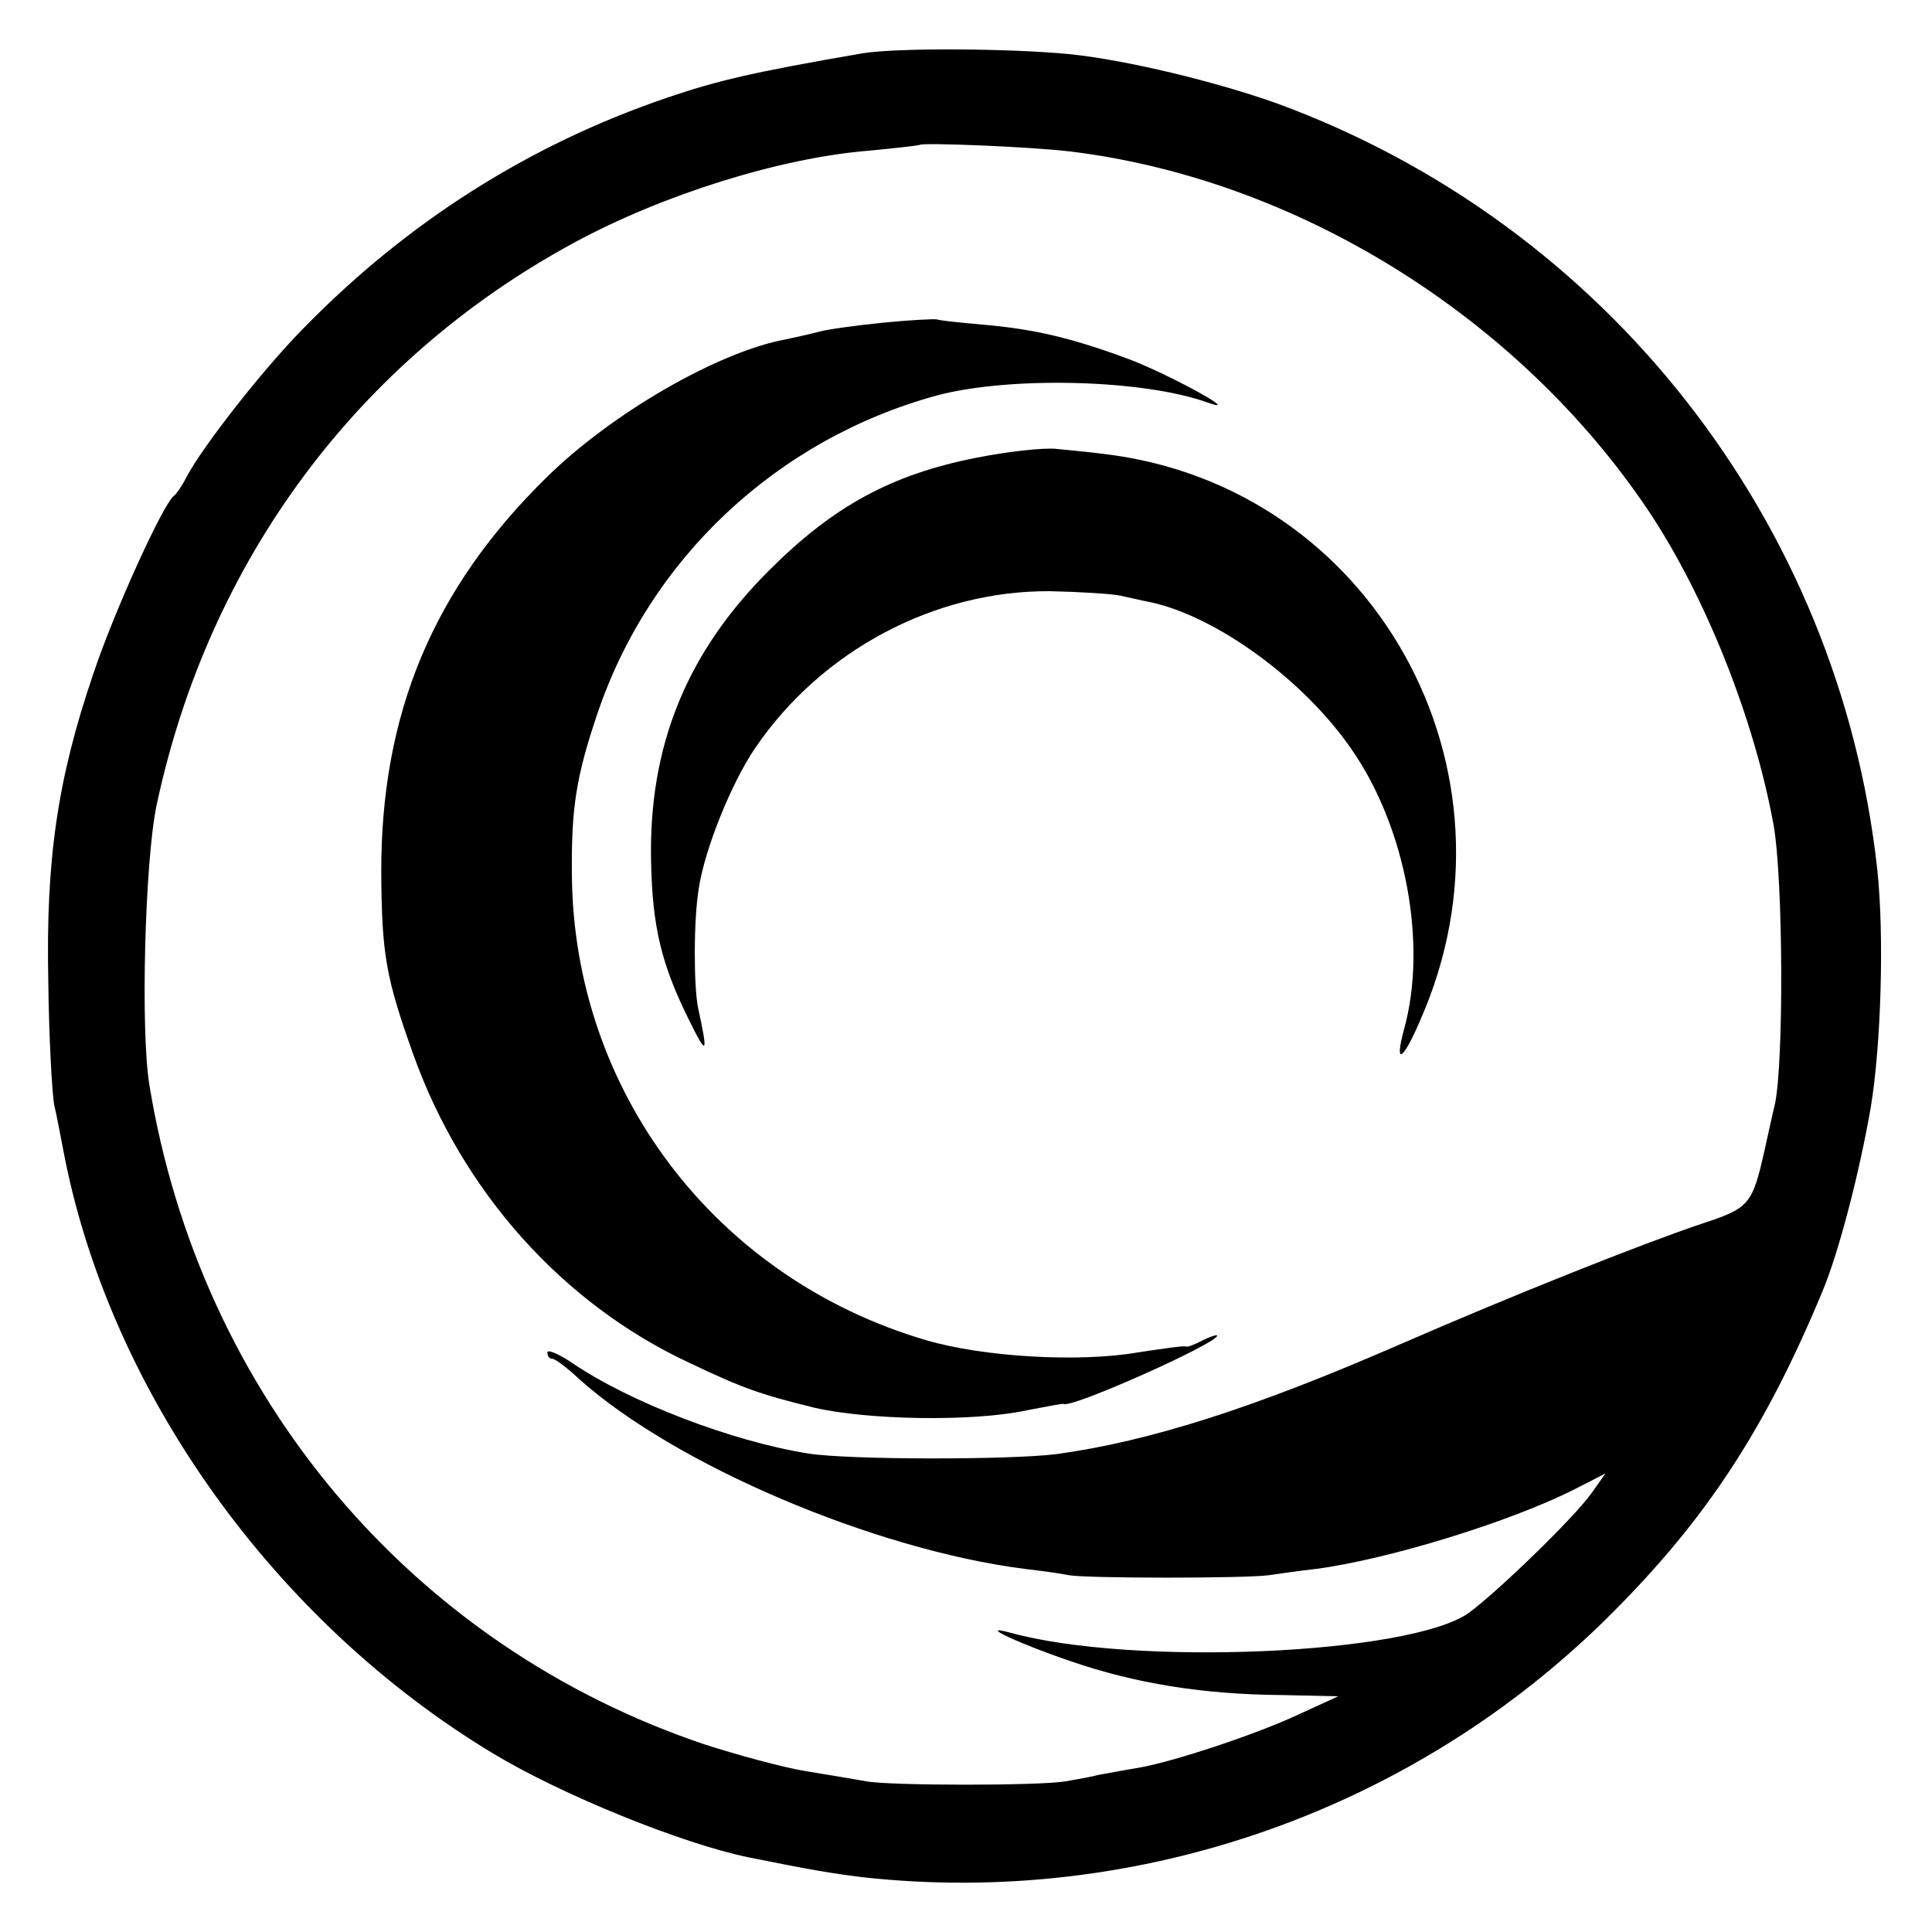 <?xml version="1.0" standalone="no"?>
<!DOCTYPE svg PUBLIC "-//W3C//DTD SVG 20010904//EN"
 "http://www.w3.org/TR/2001/REC-SVG-20010904/DTD/svg10.dtd">
<svg version="1.0" xmlns="http://www.w3.org/2000/svg"
 width="300pt" height="300pt" viewBox="0 0 300 300"
 preserveAspectRatio="xMidYMid meet">
<g transform="translate(0,300) scale(0.1,-0.1)"
fill="#000000" stroke="none">
<path d="M1338 2917 c-168 -29 -224 -42 -303 -69 -214 -73 -403 -193 -564
-358 -64 -65 -156 -183 -181 -230 -7 -14 -16 -27 -20 -30 -17 -13 -93 -180
-125 -276 -56 -164 -74 -290 -70 -479 1 -88 6 -173 9 -190 4 -16 11 -55 17
-85 74 -367 328 -720 665 -923 108 -65 294 -140 396 -161 99 -20 130 -25 178
-31 427 -47 858 104 1163 410 147 147 238 286 327 500 25 60 57 182 75 286 16
97 21 267 10 369 -59 540 -420 1001 -931 1189 -95 34 -235 68 -324 77 -93 9
-271 10 -322 1z m322 -152 c351 -42 696 -255 899 -557 89 -133 165 -324 195
-489 15 -85 16 -369 2 -434 -4 -16 -11 -49 -16 -71 -19 -85 -24 -90 -97 -114
-95 -32 -291 -110 -468 -187 -227 -99 -389 -151 -535 -171 -73 -9 -322 -9
-385 1 -119 19 -278 80 -367 141 -21 14 -38 21 -38 16 0 -6 3 -10 8 -10 4 0
23 -14 42 -32 149 -133 457 -264 690 -294 25 -3 56 -7 70 -10 29 -5 273 -5
310 0 14 2 48 7 75 10 112 15 300 73 399 123 l49 25 -22 -31 c-28 -39 -147
-154 -191 -186 -92 -64 -521 -83 -712 -30 -53 14 16 -18 96 -45 99 -34 204
-51 324 -52 l90 -2 -59 -27 c-65 -31 -203 -77 -257 -85 -19 -3 -44 -8 -56 -10
-11 -3 -34 -7 -51 -10 -40 -7 -272 -7 -310 0 -16 3 -59 10 -95 16 -36 6 -105
25 -155 41 -456 153 -784 542 -863 1024 -14 85 -7 347 11 434 81 381 313 693
650 875 137 74 319 131 456 142 42 4 77 8 79 9 5 4 173 -3 232 -10z"/>
<path d="M1372 2499 c-40 -4 -85 -10 -100 -14 -15 -4 -38 -9 -52 -12 -104 -19
-269 -114 -370 -213 -178 -174 -259 -369 -258 -617 1 -125 7 -161 50 -281 76
-212 231 -386 428 -478 84 -40 110 -49 195 -70 83 -19 245 -22 329 -4 31 6 57
11 58 10 12 -7 238 94 238 106 0 2 -10 -1 -22 -7 -13 -7 -24 -11 -26 -10 -1 2
-35 -3 -75 -9 -92 -16 -241 -7 -329 19 -327 96 -548 387 -550 724 -1 103 7
152 39 247 81 242 279 428 528 496 113 30 320 25 420 -11 56 -20 -51 39 -116
65 -90 34 -151 49 -234 56 -33 3 -64 6 -70 8 -5 1 -43 -1 -83 -5z"/>
<path d="M1515 2289 c-131 -26 -221 -75 -320 -174 -129 -128 -188 -274 -184
-453 2 -101 16 -159 58 -244 29 -59 31 -57 15 17 -7 34 -7 137 1 185 9 61 51
165 88 219 103 151 278 244 457 243 47 -1 96 -4 110 -7 14 -3 35 -8 46 -10
103 -22 239 -121 313 -229 84 -121 118 -303 81 -435 -15 -56 -2 -49 25 14 173
390 -73 830 -490 880 -22 3 -56 6 -75 8 -19 2 -75 -4 -125 -14z"/>
</g>
</svg>
